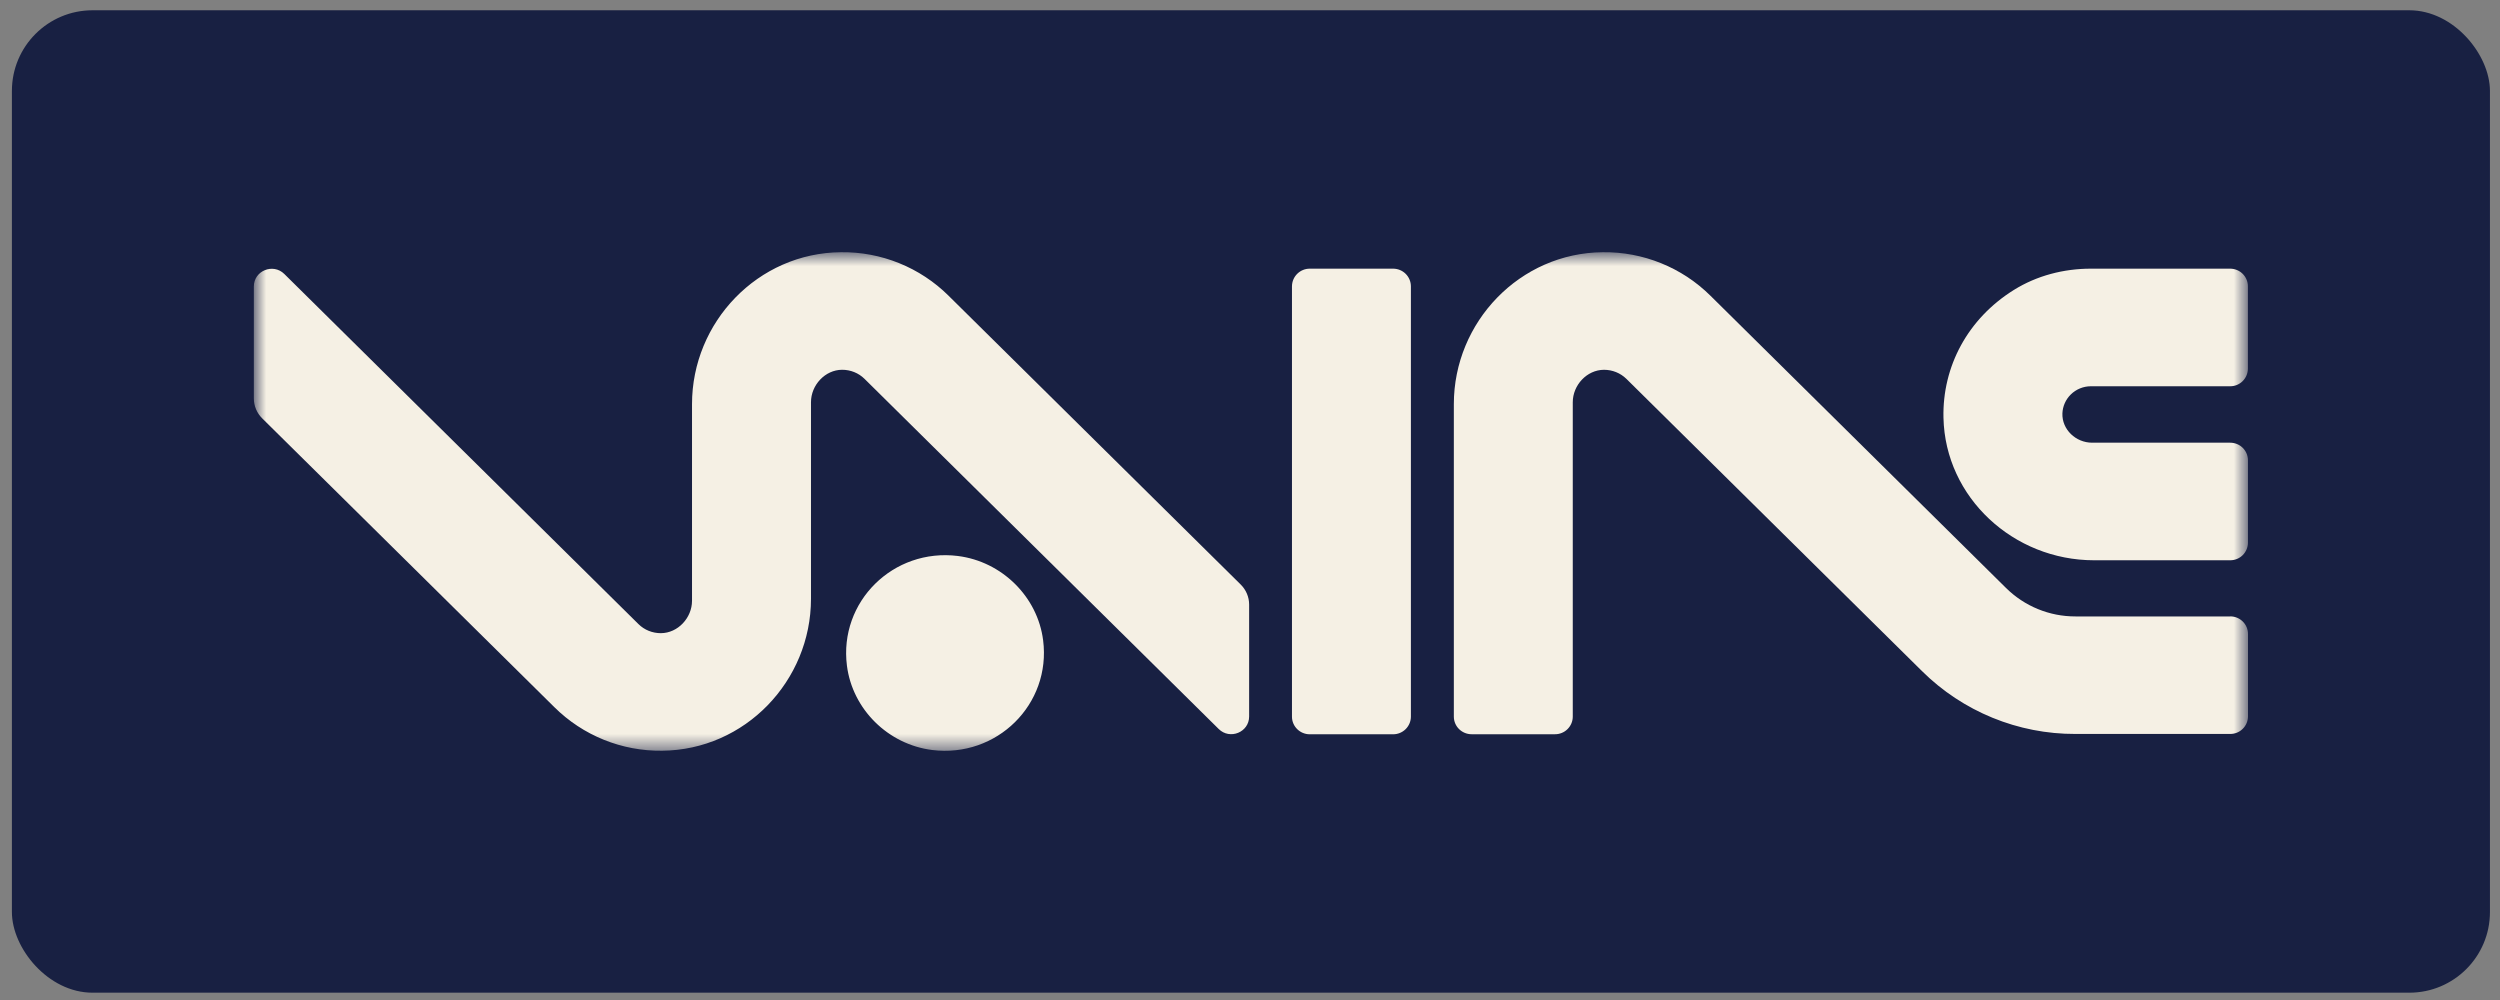 <svg xmlns="http://www.w3.org/2000/svg" fill="none" viewBox="0 0 155 62" height="62" width="155">
<rect x="0" y="0" width="155" height="62" fill="#808080" stroke="none"/>
<g clip-path="url(#clip0_508_1298)">
<rect fill="#182042" rx="5" height="60.91" width="153.639" y="0.637" x="0.738"></rect>
<mask height="32" width="125" y="15" x="15" maskUnits="userSpaceOnUse" style="mask-type:luminance" id="mask0_508_1298">
<path fill="white" d="M15.738 15.637H139.377V46.547H15.738V15.637Z"></path>
</mask>
<g mask="url(#mask0_508_1298)">
<path fill="#F5F0E4" d="M129.838 34.737H138.267C138.411 34.738 138.554 34.711 138.688 34.657C138.822 34.602 138.944 34.522 139.047 34.42C139.15 34.319 139.231 34.198 139.287 34.065C139.343 33.931 139.373 33.789 139.373 33.644V28.54C139.373 27.934 138.879 27.447 138.267 27.447H129.713C128.7 27.447 127.833 26.628 127.869 25.629C127.887 25.188 128.072 24.771 128.385 24.462C128.718 24.132 129.167 23.948 129.635 23.948H138.263C138.408 23.95 138.551 23.922 138.685 23.868C138.819 23.813 138.941 23.733 139.044 23.631C139.146 23.529 139.228 23.409 139.284 23.275C139.34 23.142 139.369 22.999 139.37 22.854V17.752C139.37 17.146 138.875 16.657 138.263 16.657H129.635C127.95 16.657 126.285 17.088 124.857 17.978C122.011 19.752 120.421 22.713 120.495 25.906C120.606 30.849 124.835 34.737 129.835 34.737H129.838ZM58.812 18.335C57.934 17.465 56.892 16.778 55.746 16.315C54.6 15.852 53.373 15.621 52.138 15.637C46.99 15.681 42.905 19.967 42.905 25.059V37.249C42.905 38.302 42.035 39.252 40.973 39.257C40.45 39.257 39.955 39.059 39.587 38.696L17.626 16.985C16.929 16.299 15.738 16.787 15.738 17.76V24.704C15.738 25.166 15.926 25.611 16.258 25.94L34.373 43.847C35.251 44.717 36.293 45.404 37.439 45.867C38.585 46.33 39.811 46.56 41.047 46.545C46.194 46.501 50.281 42.215 50.281 37.123V24.935C50.281 23.882 51.15 22.93 52.212 22.926C52.736 22.926 53.229 23.124 53.599 23.487L75.56 45.198C76.256 45.886 77.446 45.397 77.446 44.424V37.481C77.446 37.018 77.258 36.573 76.927 36.244L58.812 18.336V18.335ZM86.369 16.657H81.207C80.916 16.656 80.636 16.771 80.428 16.976C80.221 17.181 80.104 17.46 80.102 17.752V44.433C80.102 45.037 80.597 45.526 81.207 45.526H86.369C86.661 45.527 86.941 45.413 87.149 45.208C87.356 45.003 87.474 44.724 87.476 44.433V17.752C87.475 17.607 87.446 17.464 87.39 17.331C87.334 17.198 87.252 17.077 87.149 16.975C87.046 16.874 86.925 16.793 86.791 16.739C86.657 16.684 86.514 16.657 86.369 16.657Z"></path>
<path fill="#F5F0E4" d="M138.27 38.219H128.683C127.069 38.223 125.52 37.589 124.373 36.454L106.048 18.335C105.17 17.465 104.128 16.779 102.982 16.316C101.836 15.853 100.61 15.622 99.374 15.637C94.224 15.681 90.138 19.967 90.138 25.056V44.43C90.138 45.034 90.632 45.523 91.244 45.523H96.406C96.55 45.524 96.694 45.497 96.828 45.442C96.962 45.388 97.084 45.308 97.186 45.206C97.289 45.104 97.371 44.983 97.427 44.85C97.483 44.717 97.512 44.574 97.512 44.429V24.936C97.512 23.885 98.378 22.934 99.445 22.927C99.968 22.927 100.462 23.125 100.835 23.488L119.16 41.604C121.693 44.115 125.118 45.518 128.684 45.505H138.27C138.414 45.506 138.558 45.478 138.692 45.424C138.826 45.37 138.948 45.289 139.05 45.187C139.153 45.086 139.235 44.965 139.291 44.831C139.347 44.698 139.376 44.555 139.376 44.41V39.308C139.376 38.702 138.882 38.215 138.27 38.215V38.219ZM59.391 34.471C55.379 33.972 52.005 37.306 52.51 41.273C52.853 43.974 55.061 46.156 57.793 46.5C61.806 46.999 65.18 43.664 64.674 39.697C64.331 36.997 62.122 34.814 59.387 34.471H59.391Z"></path>
</g>
</g>
<defs>
<clipPath id="clip0_508_1298">
<rect transform="translate(0.738 0.637)" fill="white" height="60.91" width="153.639"></rect>
</clipPath>
</defs>
</svg>
